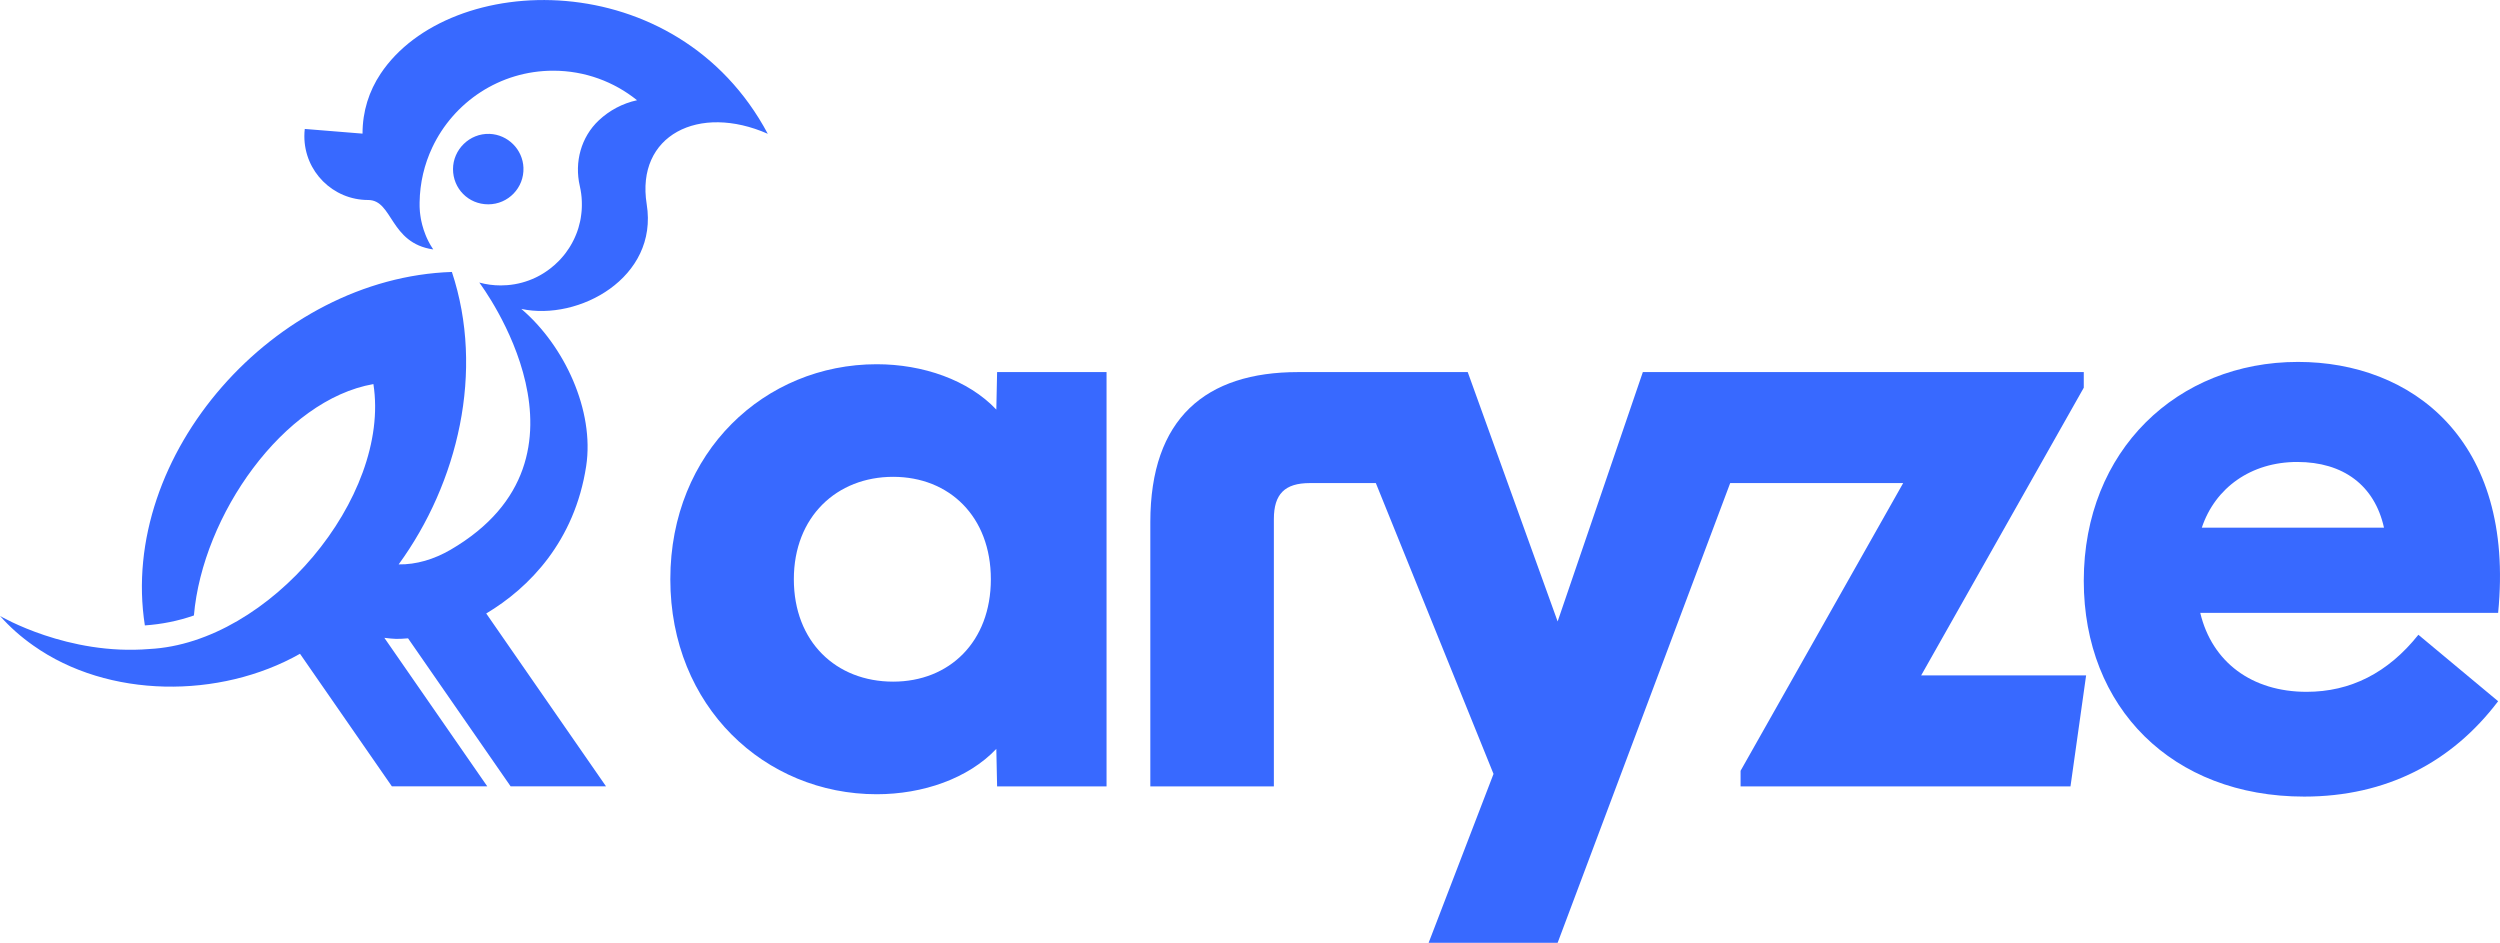 <?xml version="1.0" encoding="UTF-8"?>
<svg id="Layer_1" data-name="Layer 1" xmlns="http://www.w3.org/2000/svg" viewBox="0 0 1080 407.28">
  <defs>
    <style>
      .cls-1 {
        fill: #3869ff;
        stroke-width: 0px;
      }
    </style>
  </defs>
  <g>
    <path class="cls-1" d="m289.58,250.23c0-55.05,40.87-92.88,89.16-92.88,19.93,0,39.52,6.75,51.67,19.59l.34-16.21h47.28v179h-47.28l-.34-16.21c-12.16,12.83-31.75,19.59-51.67,19.59-48.29,0-89.16-37.83-89.16-92.88Zm96.25,44.24c24.32,0,42.22-17.22,42.22-44.24s-17.9-44.24-42.22-44.24-42.89,17.22-42.89,44.24,18.24,44.24,42.89,44.24Z"/>
    <path class="cls-1" d="m901.2,291.78l-6.75,47.95h-142.52v-6.75l70.24-124.29h-74.73l-74.54,198.59h-55.73l28.03-72.95-50.84-125.64h-28.52c-10.81,0-15.53,4.73-15.53,15.54v115.5h-53.37v-114.15c0-44.92,23.98-64.84,63.84-64.84h73.28l38.84,107.73,36.81-107.73h190.48v6.75l-70.25,124.29h71.26Z"/>
    <path class="cls-1" d="m900.19,250.91c0-56.4,40.53-94.56,92.54-94.56,48.97,0,93.89,33.44,86.46,108.41h-128.68c5.07,21.28,22.29,34.11,45.93,34.11,18.91,0,35.12-8.11,48.3-24.65l34.45,28.71c-19.93,26.34-48.3,41.2-83.76,41.2-57.08,0-95.24-38.5-95.24-93.21Zm129.69-22.97c-4.05-18.24-17.56-28.37-37.49-28.37s-35.46,11.15-41.2,28.37h78.69Z"/>
  </g>
  <g>
    <path class="cls-1" d="m226.13,72.44c.34,8.68-6.6,15.83-15.21,15.83s-15.22-6.82-15.22-15.22,7.13-15.53,15.8-15.21c7.89.29,14.32,6.71,14.63,14.6Z"/>
    <path class="cls-1" d="m331.73,57.82c-29.78-13.15-57.15.57-52.35,30.44,5.11,31.74-29.42,50.52-54.17,45.19,18.64,15.87,31.67,43.98,28.02,67.9-4.96,32.46-24.6,52.61-43.18,63.67l51.75,74.68h-41.21l-44.31-63.94c-4.85.39-5.84.3-10.24-.22l44.46,64.16h-41.21l-39.69-57.27c-34.71,19.63-82.91,19.34-115.18-3.54-5.29-3.7-10.14-7.98-14.41-12.8.42.24,29.36,17.21,64.55,14.28,51.84-2.65,104.39-65.64,96.75-114.45-38.85,6.81-73.79,56.62-77.54,99.96-6.86,2.39-13.87,3.78-21.19,4.3-11.48-73.73,56.1-150.16,132.64-152.7,14.22,42.87,2.64,91.12-23,126.34,7.61.12,15.3-2.18,22.46-6.35,68.79-40.16,13.38-114,12.38-115.41,3.04.84,6.14,1.24,9.24,1.24h.03c.98,0,1.95-.04,2.9-.12,4.3-.35,8.37-1.48,12.09-3.24.31-.14.61-.29.91-.45.01,0,.02-.01.04-.02.3-.16.61-.31.9-.48.26-.14.52-.29.77-.44.15-.09.3-.18.45-.27.1-.06.2-.12.3-.18.19-.11.37-.23.55-.35.44-.27.87-.56,1.29-.87.42-.3.84-.61,1.25-.93,1.23-.95,2.39-1.98,3.48-3.08.18-.18.36-.37.54-.56.19-.2.38-.4.56-.61.22-.25.44-.49.66-.75.24-.28.47-.56.7-.84.23-.28.46-.58.68-.87.5-.67.98-1.35,1.43-2.06.19-.29.37-.59.55-.88.54-.88,1.02-1.78,1.47-2.7.1-.2.2-.41.29-.61.09-.18.16-.35.24-.53.02-.06.05-.12.08-.18.08-.17.15-.35.22-.52.09-.21.17-.42.26-.62.15-.38.3-.77.44-1.16.13-.38.26-.76.38-1.14.06-.17.11-.35.16-.52.25-.84.47-1.68.65-2.52.05-.22.09-.45.14-.67.04-.2.08-.4.11-.59h0c.04-.2.07-.4.1-.59h0s0-.06.01-.08c0-.02,0-.04,0-.06.05-.31.1-.63.14-.95v-.09c.02-.07.02-.14.04-.21,0-.04,0-.07.01-.11.01-.09.02-.19.03-.28,0-.05,0-.1.02-.14,0-.04,0-.08.01-.12h0c.01-.14.02-.27.04-.39.02-.18.03-.36.05-.54.01-.16.02-.32.03-.48,0-.06,0-.12.01-.18,0-.14.02-.29.02-.43v-.02c0-.16.01-.33.02-.49v-.04c0-.18,0-.35.01-.53v-.21c0-.11,0-.22,0-.33v-.02s0-.09,0-.14c0-.29,0-.58-.01-.87,0-.34-.02-.67-.04-1.01-.02-.35-.05-.69-.07-1.04-.05-.52-.1-1.03-.17-1.54-.07-.51-.14-1.02-.24-1.53-.1-.6-.22-1.2-.36-1.78-2.38-10.29.54-21.16,8.25-28.38,4.53-4.24,10.19-7.3,16.48-8.66-9.9-7.98-22.5-12.76-36.2-12.76-23.12,0-43.06,13.59-52.28,33.21-3.39,7.21-5.33,15.23-5.45,23.7h0c0,.28,0,.55,0,.82,0,.23,0,.45,0,.68,0,.18,0,.35.01.54,0,.2.02.41.03.61,0,.12,0,.25.02.38.01.26.03.53.06.79v.16c.04.28.07.57.1.85,0,.03,0,.07.01.1.04.34.08.68.14,1.02.05.34.1.68.16,1.02.05.3.11.59.17.89.12.59.26,1.18.41,1.76.38,1.47.85,2.91,1.41,4.3.11.29.23.57.35.86.03.05.05.11.07.16.13.3.26.59.4.88.02.04.03.07.05.11.13.27.26.53.39.79.01.03.03.06.04.09.09.18.19.36.29.54.12.22.23.45.36.66.06.11.12.22.19.33.07.12.14.25.22.38.32.54.66,1.07,1.01,1.59h0c-18.9-2.7-17.36-21.36-28.14-21.36-15.21,0-27.54-12.33-27.54-27.54,0-1.07.06-2.12.18-3.15l24.95,2.02c0-9.72,2.83-18.39,7.81-25.88,29.74-44.68,127.99-47.75,167.28,25.99Z"/>
  </g>
</svg>